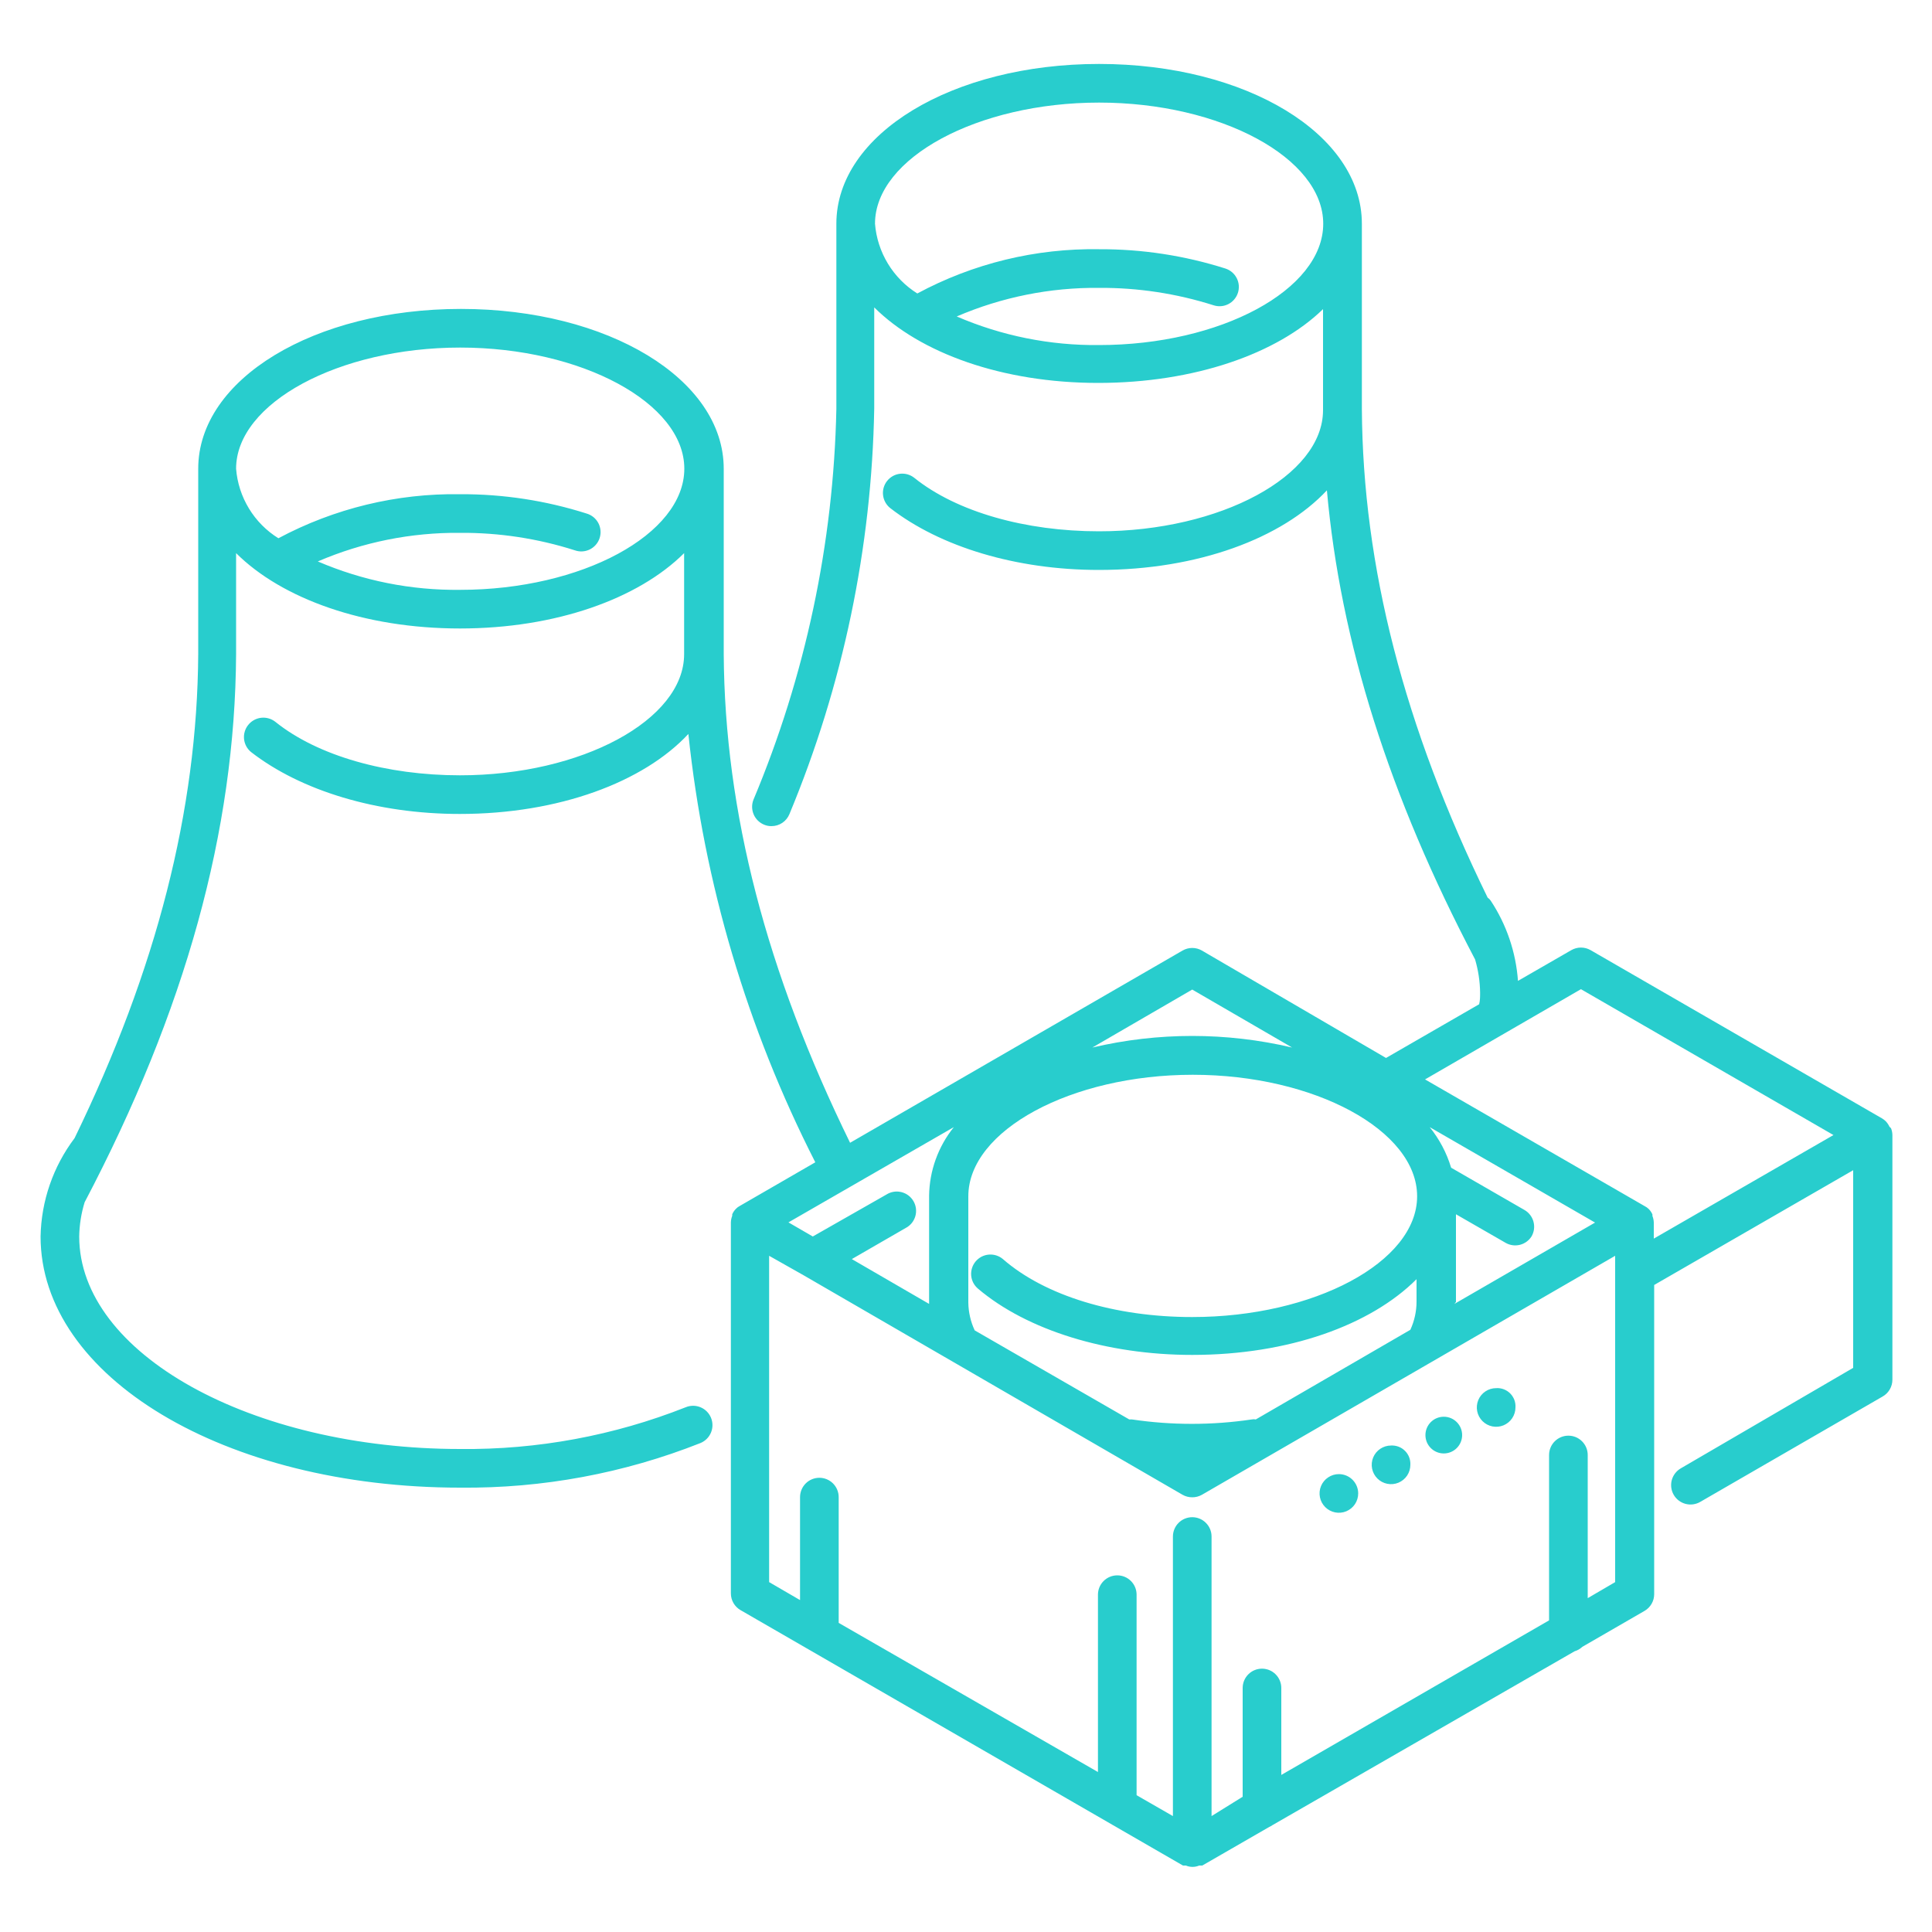 <svg width="100" height="100" viewBox="0 0 100 100" fill="none" xmlns="http://www.w3.org/2000/svg">
<path fill-rule="evenodd" clip-rule="evenodd" d="M97.8 58.32C97.752 58.217 97.688 58.123 97.61 58.04C97.547 57.978 97.477 57.924 97.4 57.88L82.33 49.18C82.178 49.092 82.006 49.046 81.83 49.046C81.655 49.046 81.482 49.092 81.33 49.18L78.57 50.77C78.464 49.289 77.979 47.859 77.16 46.62C77.117 46.557 77.063 46.503 77 46.46C72.68 37.63 70.54 29.33 70.49 21.17V11.58C70.49 6.94 64.49 3.31 56.89 3.31C49.29 3.31 43.29 6.94 43.29 11.58V21.17C43.145 28.12 41.689 34.98 39 41.39C38.951 41.512 38.927 41.643 38.929 41.774C38.931 41.906 38.959 42.035 39.011 42.156C39.062 42.277 39.138 42.386 39.232 42.478C39.327 42.569 39.438 42.642 39.56 42.69C39.677 42.738 39.803 42.762 39.93 42.76C40.129 42.761 40.324 42.703 40.49 42.592C40.656 42.482 40.784 42.324 40.86 42.14C43.631 35.478 45.121 28.354 45.25 21.14V15.91C47.62 18.27 51.87 19.82 56.84 19.82C61.81 19.82 66.11 18.31 68.48 16V21.23C68.48 24.63 63.17 27.5 56.88 27.5C53.09 27.5 49.52 26.5 47.32 24.73C47.112 24.566 46.847 24.491 46.583 24.522C46.32 24.552 46.08 24.687 45.915 24.895C45.751 25.103 45.676 25.368 45.707 25.632C45.738 25.895 45.872 26.136 46.08 26.3C48.66 28.3 52.59 29.5 56.88 29.5C62 29.5 66.36 27.86 68.68 25.38C69.38 33.22 71.9 41.2 76.35 49.66C76.515 50.219 76.603 50.797 76.61 51.38C76.61 51.58 76.61 51.78 76.56 51.98L71.74 54.76L62.21 49.2C62.058 49.112 61.886 49.066 61.71 49.066C61.535 49.066 61.362 49.112 61.21 49.2L44 59.15C39.67 50.31 37.51 42.02 37.46 33.85V24.26C37.46 19.62 31.46 15.99 23.86 15.99C16.26 15.99 10.26 19.62 10.26 24.26V33.85C10.21 41.94 8.11 50.17 3.86 58.91C2.751 60.379 2.135 62.16 2.1 64C2.1 71.27 11.64 77 23.82 77C28.077 77.043 32.302 76.259 36.26 74.69C36.505 74.588 36.7 74.393 36.801 74.147C36.903 73.901 36.902 73.625 36.8 73.38C36.698 73.135 36.503 72.94 36.257 72.839C36.011 72.737 35.735 72.738 35.49 72.84C31.777 74.309 27.813 75.043 23.82 75C13 75 4.1 70.06 4.1 64C4.109 63.4 4.204 62.804 4.38 62.23C9.6 52.3 12.17 43 12.22 33.86V28.63C14.59 30.99 18.85 32.53 23.81 32.53C28.77 32.53 33.04 30.99 35.41 28.63V33.86C35.41 37.26 30.1 40.13 23.81 40.13C20.02 40.13 16.45 39.13 14.25 37.36C14.043 37.197 13.779 37.122 13.517 37.152C13.255 37.182 13.015 37.314 12.85 37.52C12.767 37.622 12.705 37.74 12.668 37.866C12.63 37.993 12.618 38.125 12.632 38.256C12.646 38.387 12.686 38.514 12.749 38.63C12.812 38.745 12.897 38.847 13 38.93C15.58 40.93 19.51 42.13 23.8 42.13C28.93 42.13 33.31 40.48 35.63 37.99C36.444 45.72 38.67 53.235 42.2 60.16L38.29 62.42C38.215 62.459 38.148 62.509 38.09 62.57C38.01 62.651 37.946 62.746 37.9 62.85V62.93C37.857 63.038 37.833 63.154 37.83 63.27V82.47C37.829 82.646 37.875 82.82 37.963 82.972C38.051 83.125 38.178 83.252 38.33 83.34L61.23 96.56H61.3H61.38C61.489 96.606 61.607 96.63 61.725 96.63C61.844 96.63 61.961 96.606 62.07 96.56H62.15H62.23L65.7 94.56C65.757 94.536 65.81 94.506 65.86 94.47L81.5 85.47C81.65 85.426 81.787 85.347 81.9 85.24L85.12 83.38C85.273 83.292 85.399 83.165 85.487 83.012C85.575 82.859 85.621 82.686 85.62 82.51V66.51L95.92 60.57V70.8L87 76C86.886 76.066 86.786 76.153 86.705 76.258C86.625 76.362 86.566 76.481 86.531 76.608C86.497 76.736 86.488 76.868 86.505 76.999C86.522 77.13 86.564 77.256 86.63 77.37C86.696 77.484 86.783 77.585 86.888 77.665C86.992 77.745 87.111 77.804 87.239 77.839C87.366 77.873 87.498 77.882 87.629 77.865C87.76 77.848 87.886 77.806 88 77.74L97.45 72.28C97.603 72.192 97.729 72.065 97.817 71.912C97.905 71.76 97.951 71.586 97.95 71.41V58.75C97.948 58.63 97.924 58.512 97.88 58.4L97.8 58.32ZM56.89 17.86C54.357 17.888 51.846 17.384 49.52 16.38C51.847 15.379 54.357 14.875 56.89 14.9C58.898 14.888 60.896 15.192 62.81 15.8C63.061 15.883 63.334 15.863 63.57 15.745C63.806 15.627 63.986 15.42 64.07 15.17C64.112 15.045 64.129 14.912 64.12 14.78C64.11 14.648 64.075 14.52 64.015 14.402C63.956 14.283 63.873 14.178 63.773 14.092C63.672 14.006 63.556 13.941 63.43 13.9C61.316 13.228 59.109 12.89 56.89 12.9C53.609 12.847 50.37 13.636 47.48 15.19C46.859 14.801 46.337 14.272 45.957 13.645C45.577 13.018 45.348 12.311 45.29 11.58C45.29 8.18 50.6 5.31 56.89 5.31C63.18 5.31 68.49 8.18 68.49 11.58C68.49 15 63.18 17.86 56.89 17.86ZM23.82 30.53C21.288 30.561 18.777 30.061 16.45 29.06C18.777 28.059 21.287 27.555 23.82 27.58C25.828 27.567 27.826 27.871 29.74 28.48C29.866 28.526 30 28.547 30.135 28.541C30.269 28.534 30.401 28.5 30.522 28.442C30.643 28.383 30.751 28.3 30.839 28.199C30.927 28.098 30.995 27.98 31.036 27.852C31.078 27.724 31.094 27.589 31.082 27.455C31.07 27.321 31.032 27.191 30.969 27.072C30.905 26.953 30.819 26.849 30.715 26.764C30.61 26.68 30.489 26.617 30.36 26.58C28.246 25.907 26.039 25.57 23.82 25.58C20.541 25.53 17.303 26.315 14.41 27.86C13.789 27.474 13.266 26.946 12.886 26.321C12.506 25.696 12.277 24.99 12.22 24.26C12.22 20.86 17.54 17.99 23.82 17.99C30.1 17.99 35.42 20.86 35.42 24.26C35.42 27.66 30.11 30.53 23.82 30.53ZM65 73.47C64.931 73.455 64.859 73.455 64.79 73.47C62.735 73.775 60.645 73.775 58.59 73.47H58.45L50.45 68.86C50.239 68.409 50.127 67.918 50.12 67.42V61.92C50.12 58.51 55.44 55.63 61.74 55.63C68.04 55.63 73.35 58.51 73.35 61.92C73.35 65.33 68 68.17 61.71 68.17C57.71 68.17 54.09 67.07 51.91 65.17C51.81 65.085 51.694 65.021 51.568 64.981C51.443 64.942 51.311 64.927 51.18 64.938C51.049 64.949 50.922 64.986 50.805 65.046C50.688 65.107 50.585 65.19 50.5 65.29C50.415 65.391 50.351 65.507 50.312 65.632C50.272 65.757 50.257 65.889 50.268 66.02C50.279 66.151 50.316 66.278 50.376 66.395C50.437 66.512 50.52 66.615 50.62 66.7C53.15 68.85 57.29 70.13 61.71 70.13C66.71 70.13 70.95 68.58 73.32 66.21V67.35C73.323 67.861 73.213 68.366 73 68.83L65 73.47ZM75.36 67.39V62.85L77.95 64.34C78.172 64.461 78.432 64.493 78.677 64.43C78.922 64.367 79.134 64.213 79.27 64C79.337 63.886 79.38 63.761 79.398 63.631C79.416 63.5 79.408 63.368 79.374 63.24C79.341 63.113 79.283 62.994 79.203 62.889C79.123 62.784 79.024 62.696 78.91 62.63L75.11 60.44C74.88 59.675 74.503 58.961 74 58.34L82.56 63.28L75.28 67.49L75.36 67.39ZM61.71 51.22L66.88 54.22C63.48 53.42 59.94 53.42 56.54 54.22L61.71 51.22ZM49.37 58.34C48.559 59.347 48.108 60.597 48.09 61.89V67.49L44.09 65.17L46.88 63.56C47 63.498 47.105 63.411 47.191 63.307C47.276 63.203 47.339 63.082 47.377 62.953C47.415 62.823 47.425 62.687 47.409 62.553C47.393 62.419 47.35 62.29 47.282 62.173C47.215 62.057 47.124 61.955 47.017 61.874C46.909 61.793 46.785 61.735 46.654 61.703C46.523 61.671 46.387 61.665 46.254 61.687C46.121 61.709 45.994 61.758 45.88 61.83L42.07 64L40.81 63.27L49.37 58.34ZM82.18 82.72V75.31C82.18 75.045 82.075 74.79 81.887 74.603C81.7 74.415 81.445 74.31 81.18 74.31C80.915 74.31 80.66 74.415 80.473 74.603C80.285 74.79 80.18 75.045 80.18 75.31V83.87L66.32 91.87V87.37C66.32 87.105 66.215 86.85 66.027 86.663C65.84 86.475 65.585 86.37 65.32 86.37C65.055 86.37 64.8 86.475 64.613 86.663C64.425 86.85 64.32 87.105 64.32 87.37V93L62.71 94V79.53C62.71 79.265 62.605 79.01 62.417 78.823C62.23 78.635 61.975 78.53 61.71 78.53C61.445 78.53 61.191 78.635 61.003 78.823C60.816 79.01 60.71 79.265 60.71 79.53V94L58.83 92.92V82.54C58.83 82.275 58.725 82.02 58.537 81.833C58.35 81.645 58.095 81.54 57.83 81.54C57.565 81.54 57.31 81.645 57.123 81.833C56.935 82.02 56.83 82.275 56.83 82.54V91.72L43.41 84V77.49C43.41 77.225 43.305 76.971 43.117 76.783C42.93 76.595 42.675 76.49 42.41 76.49C42.145 76.49 41.891 76.595 41.703 76.783C41.516 76.971 41.41 77.225 41.41 77.49V82.82L39.81 81.89V65L41.58 66L61.21 77.37C61.362 77.456 61.535 77.501 61.71 77.5C61.885 77.501 62.058 77.456 62.21 77.37L83.6 65V81.89L82.18 82.72ZM85.6 64.11V63.28C85.597 63.163 85.573 63.048 85.53 62.94V62.86C85.485 62.756 85.42 62.661 85.34 62.58C85.279 62.519 85.208 62.468 85.13 62.43L73.76 55.87L81.83 51.2L94.9 58.75L85.6 64.11ZM69.3 76.3C69.102 76.3 68.909 76.359 68.745 76.469C68.58 76.579 68.452 76.735 68.376 76.917C68.3 77.1 68.281 77.301 68.319 77.495C68.358 77.689 68.453 77.867 68.593 78.007C68.733 78.147 68.911 78.242 69.105 78.281C69.299 78.319 69.5 78.3 69.683 78.224C69.865 78.148 70.022 78.02 70.132 77.856C70.241 77.691 70.3 77.498 70.3 77.3C70.3 77.035 70.195 76.781 70.007 76.593C69.82 76.405 69.565 76.3 69.3 76.3ZM71.444 74.989C71.609 74.879 71.802 74.82 72 74.82C72.133 74.813 72.266 74.834 72.391 74.881C72.516 74.929 72.629 75.002 72.723 75.097C72.817 75.191 72.891 75.304 72.939 75.429C72.986 75.553 73.007 75.687 73 75.82C73 76.018 72.941 76.211 72.832 76.376C72.722 76.54 72.565 76.668 72.383 76.744C72.2 76.82 71.999 76.839 71.805 76.801C71.611 76.762 71.433 76.667 71.293 76.527C71.153 76.387 71.058 76.209 71.019 76.015C70.981 75.821 71 75.62 71.076 75.437C71.152 75.255 71.28 75.098 71.444 74.989ZM74.73 75.23C75.255 75.23 75.68 74.805 75.68 74.28C75.68 73.755 75.255 73.33 74.73 73.33C74.205 73.33 73.78 73.755 73.78 74.28C73.78 74.805 74.205 75.23 74.73 75.23ZM76.884 72.019C77.049 71.909 77.242 71.85 77.44 71.85C77.574 71.841 77.707 71.861 77.833 71.908C77.958 71.955 78.072 72.028 78.167 72.123C78.261 72.218 78.335 72.332 78.382 72.457C78.429 72.582 78.449 72.716 78.44 72.85C78.44 73.048 78.381 73.241 78.271 73.406C78.162 73.57 78.005 73.698 77.823 73.774C77.64 73.85 77.439 73.869 77.245 73.831C77.051 73.792 76.873 73.697 76.733 73.557C76.593 73.417 76.498 73.239 76.459 73.045C76.421 72.851 76.44 72.65 76.516 72.467C76.592 72.284 76.72 72.128 76.884 72.019Z" fill="#28CDCD"/>
</svg>